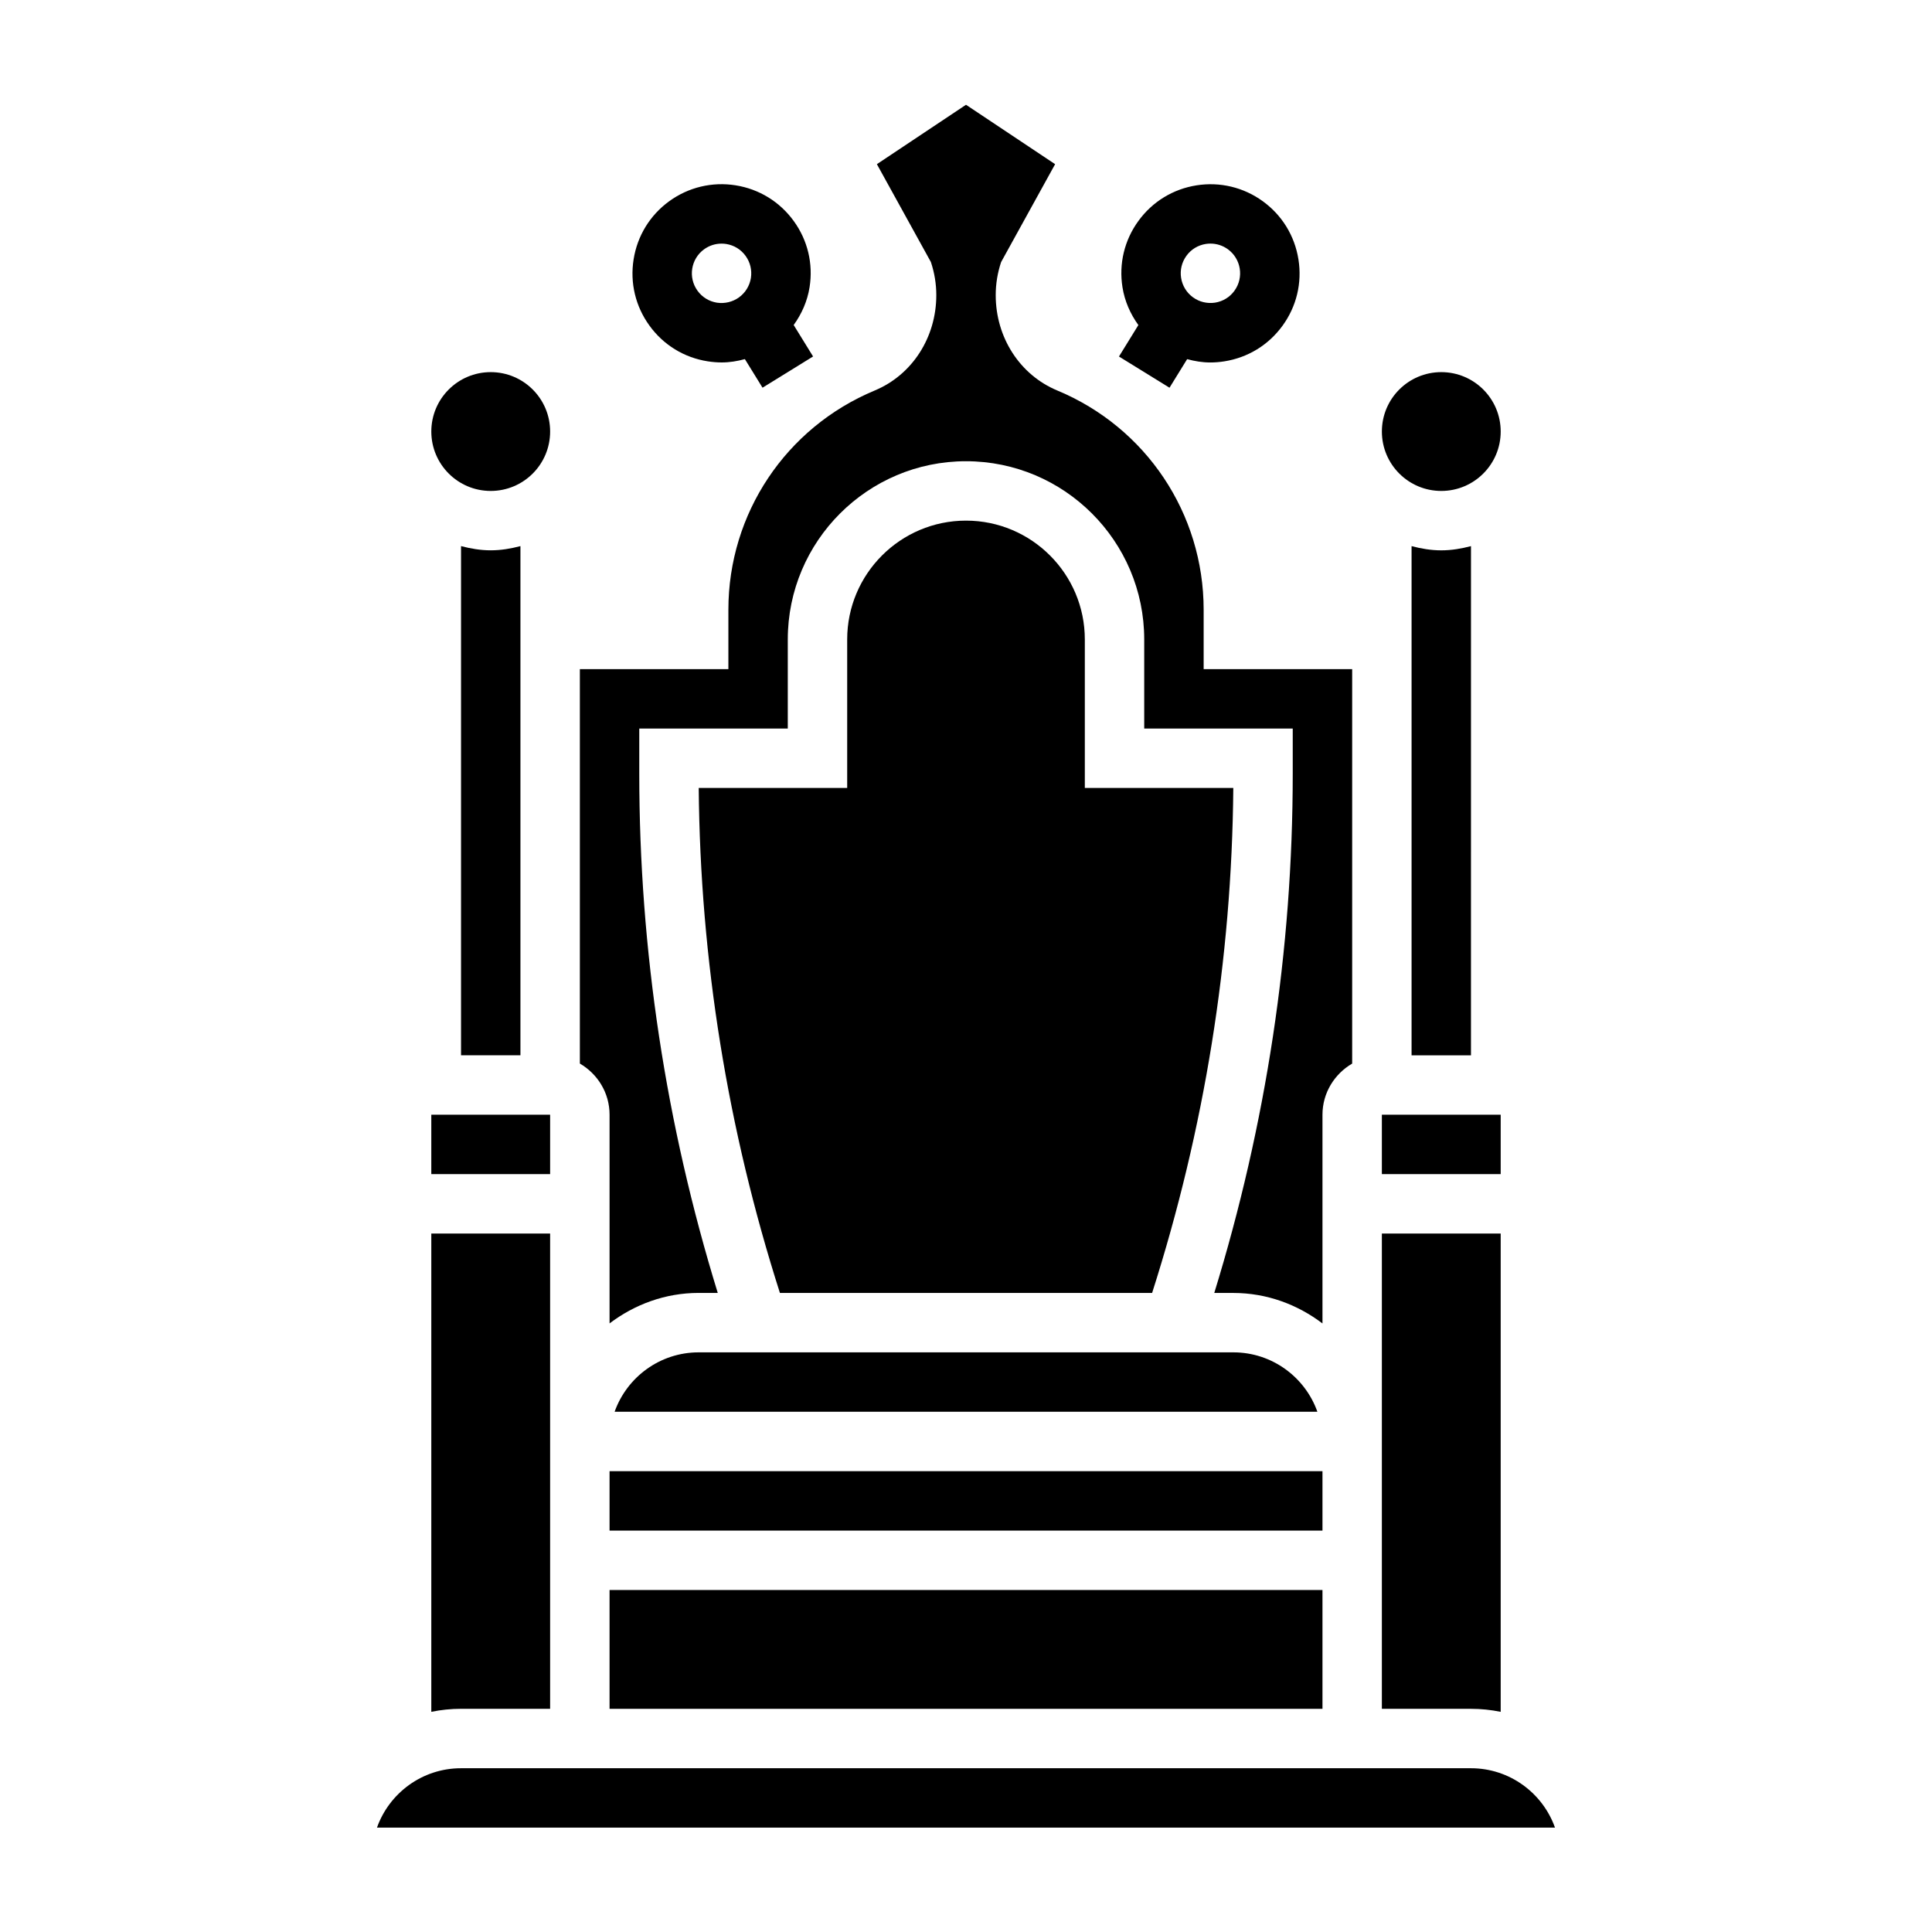 <?xml version="1.0" encoding="UTF-8"?>
<!-- Uploaded to: SVG Repo, www.svgrepo.com, Generator: SVG Repo Mixer Tools -->
<svg fill="#000000" width="800px" height="800px" version="1.1" viewBox="144 144 512 512" xmlns="http://www.w3.org/2000/svg">
 <g>
  <path d="m305.54 533.88h188.93v15.742h-188.93z"/>
  <path d="m305.54 565.37h188.93v31.488h-188.93z"/>
  <path d="m533.82 612.6h-267.65c-10.266 0-19.02 6.582-22.27 15.742h312.19c-3.254-9.16-12.004-15.742-22.27-15.742z"/>
  <path d="m331.53 239.75c1.242 0.195 2.496 0.301 3.746 0.301 2.086 0 4.133-0.34 6.125-0.883l4.676 7.574 13.398-8.273-5.141-8.336c2.125-2.953 3.629-6.32 4.211-10.02 0.992-6.227-0.504-12.469-4.211-17.562-3.707-5.109-9.18-8.461-15.414-9.445-6.18-0.977-12.461 0.504-17.57 4.219-5.102 3.707-8.453 9.18-9.438 15.414-0.992 6.227 0.504 12.469 4.211 17.562 3.691 5.113 9.172 8.469 15.406 9.449zm-0.93-29.691c1.363-0.984 2.961-1.496 4.613-1.496 0.41 0 0.828 0.031 1.242 0.094 2.078 0.332 3.898 1.449 5.125 3.141l0.008 0.008c1.227 1.699 1.73 3.777 1.41 5.856-0.332 2.078-1.457 3.906-3.148 5.141-1.699 1.219-3.769 1.715-5.856 1.41-2.078-0.332-3.898-1.449-5.133-3.148-2.559-3.519-1.781-8.453 1.738-11.004z"/>
  <path d="m453.93 246.75 4.676-7.574c1.992 0.543 4.039 0.883 6.125 0.883 1.242 0 2.496-0.102 3.746-0.301 6.234-0.984 11.699-4.336 15.406-9.438 3.715-5.102 5.211-11.344 4.219-17.57-0.984-6.234-4.336-11.707-9.438-15.414-5.109-3.715-11.375-5.195-17.57-4.219-6.234 0.984-11.707 4.336-15.406 9.438-3.715 5.102-5.211 11.344-4.219 17.57 0.582 3.699 2.086 7.07 4.211 10.02l-5.141 8.336zm4.488-34.961c1.227-1.699 3.055-2.809 5.125-3.141 0.418-0.062 0.836-0.094 1.242-0.094 1.652 0 3.25 0.512 4.613 1.496 3.512 2.551 4.297 7.484 1.746 10.996l-0.008 0.016c-1.227 1.699-3.055 2.809-5.125 3.141-2.102 0.309-4.164-0.18-5.856-1.41-1.699-1.234-2.816-3.07-3.148-5.141-0.332-2.066 0.172-4.152 1.41-5.863z"/>
  <path d="m462.98 305.59c0-25.48-15.223-48.293-38.785-58.102-9.922-4.129-16.32-14.047-16.32-25.273 0-2.984 0.48-5.926 1.434-8.77l14.309-25.938-23.617-15.742-23.617 15.742 14.312 25.938c0.953 2.852 1.434 5.797 1.434 8.77 0 11.227-6.398 21.145-16.32 25.27-23.559 9.816-38.781 32.625-38.781 58.105v15.742h-39.359v104.52c4.684 2.731 7.871 7.754 7.871 13.555v55.309c6.598-5 14.719-8.078 23.617-8.078h5.055c-13.746-44.621-20.801-90.863-20.801-137.65v-11.91h39.359v-23.617c0-26.047 21.184-47.23 47.23-47.23s47.23 21.184 47.23 47.23v23.617h39.359v11.91c0 46.793-7.055 93.031-20.797 137.66h5.059c8.895 0 17.02 3.078 23.617 8.078v-55.309c0-5.801 3.188-10.824 7.871-13.555v-104.53h-39.359z"/>
  <path d="m510.21 526.01v70.848h23.617c2.691 0 5.328 0.277 7.871 0.797v-126.75h-31.488z"/>
  <path d="m541.7 258.36c0 8.695-7.051 15.746-15.746 15.746-8.695 0-15.742-7.051-15.742-15.746 0-8.695 7.047-15.742 15.742-15.742 8.695 0 15.746 7.047 15.746 15.742"/>
  <path d="m518.08 288.73v134.94h15.742l0.004-134.94c-2.535 0.66-5.141 1.117-7.871 1.117-2.734 0-5.34-0.453-7.875-1.117z"/>
  <path d="m510.21 439.41h31.488v15.742h-31.488z"/>
  <path d="m431.49 352.82v-39.359c0-17.367-14.121-31.488-31.488-31.488s-31.488 14.121-31.488 31.488v39.359h-39.344c0.387 45.531 7.66 90.488 21.516 133.82h98.637c13.855-43.336 21.129-88.293 21.516-133.82z"/>
  <path d="m258.3 439.41h31.488v15.742h-31.488z"/>
  <path d="m258.3 597.65c2.543-0.52 5.18-0.797 7.871-0.797h23.617v-125.95h-31.488z"/>
  <path d="m274.05 289.84c-2.731 0-5.336-0.457-7.871-1.117v134.94h15.742v-134.94c-2.535 0.664-5.141 1.117-7.871 1.117z"/>
  <path d="m289.79 258.36c0 8.695-7.047 15.746-15.742 15.746s-15.746-7.051-15.746-15.746c0-8.695 7.051-15.742 15.746-15.742s15.742 7.047 15.742 15.742"/>
  <path d="m306.88 518.13h186.24c-3.25-9.164-12.004-15.742-22.27-15.742h-141.7c-10.262 0-19.016 6.582-22.27 15.742z"/>
 </g>
</svg>